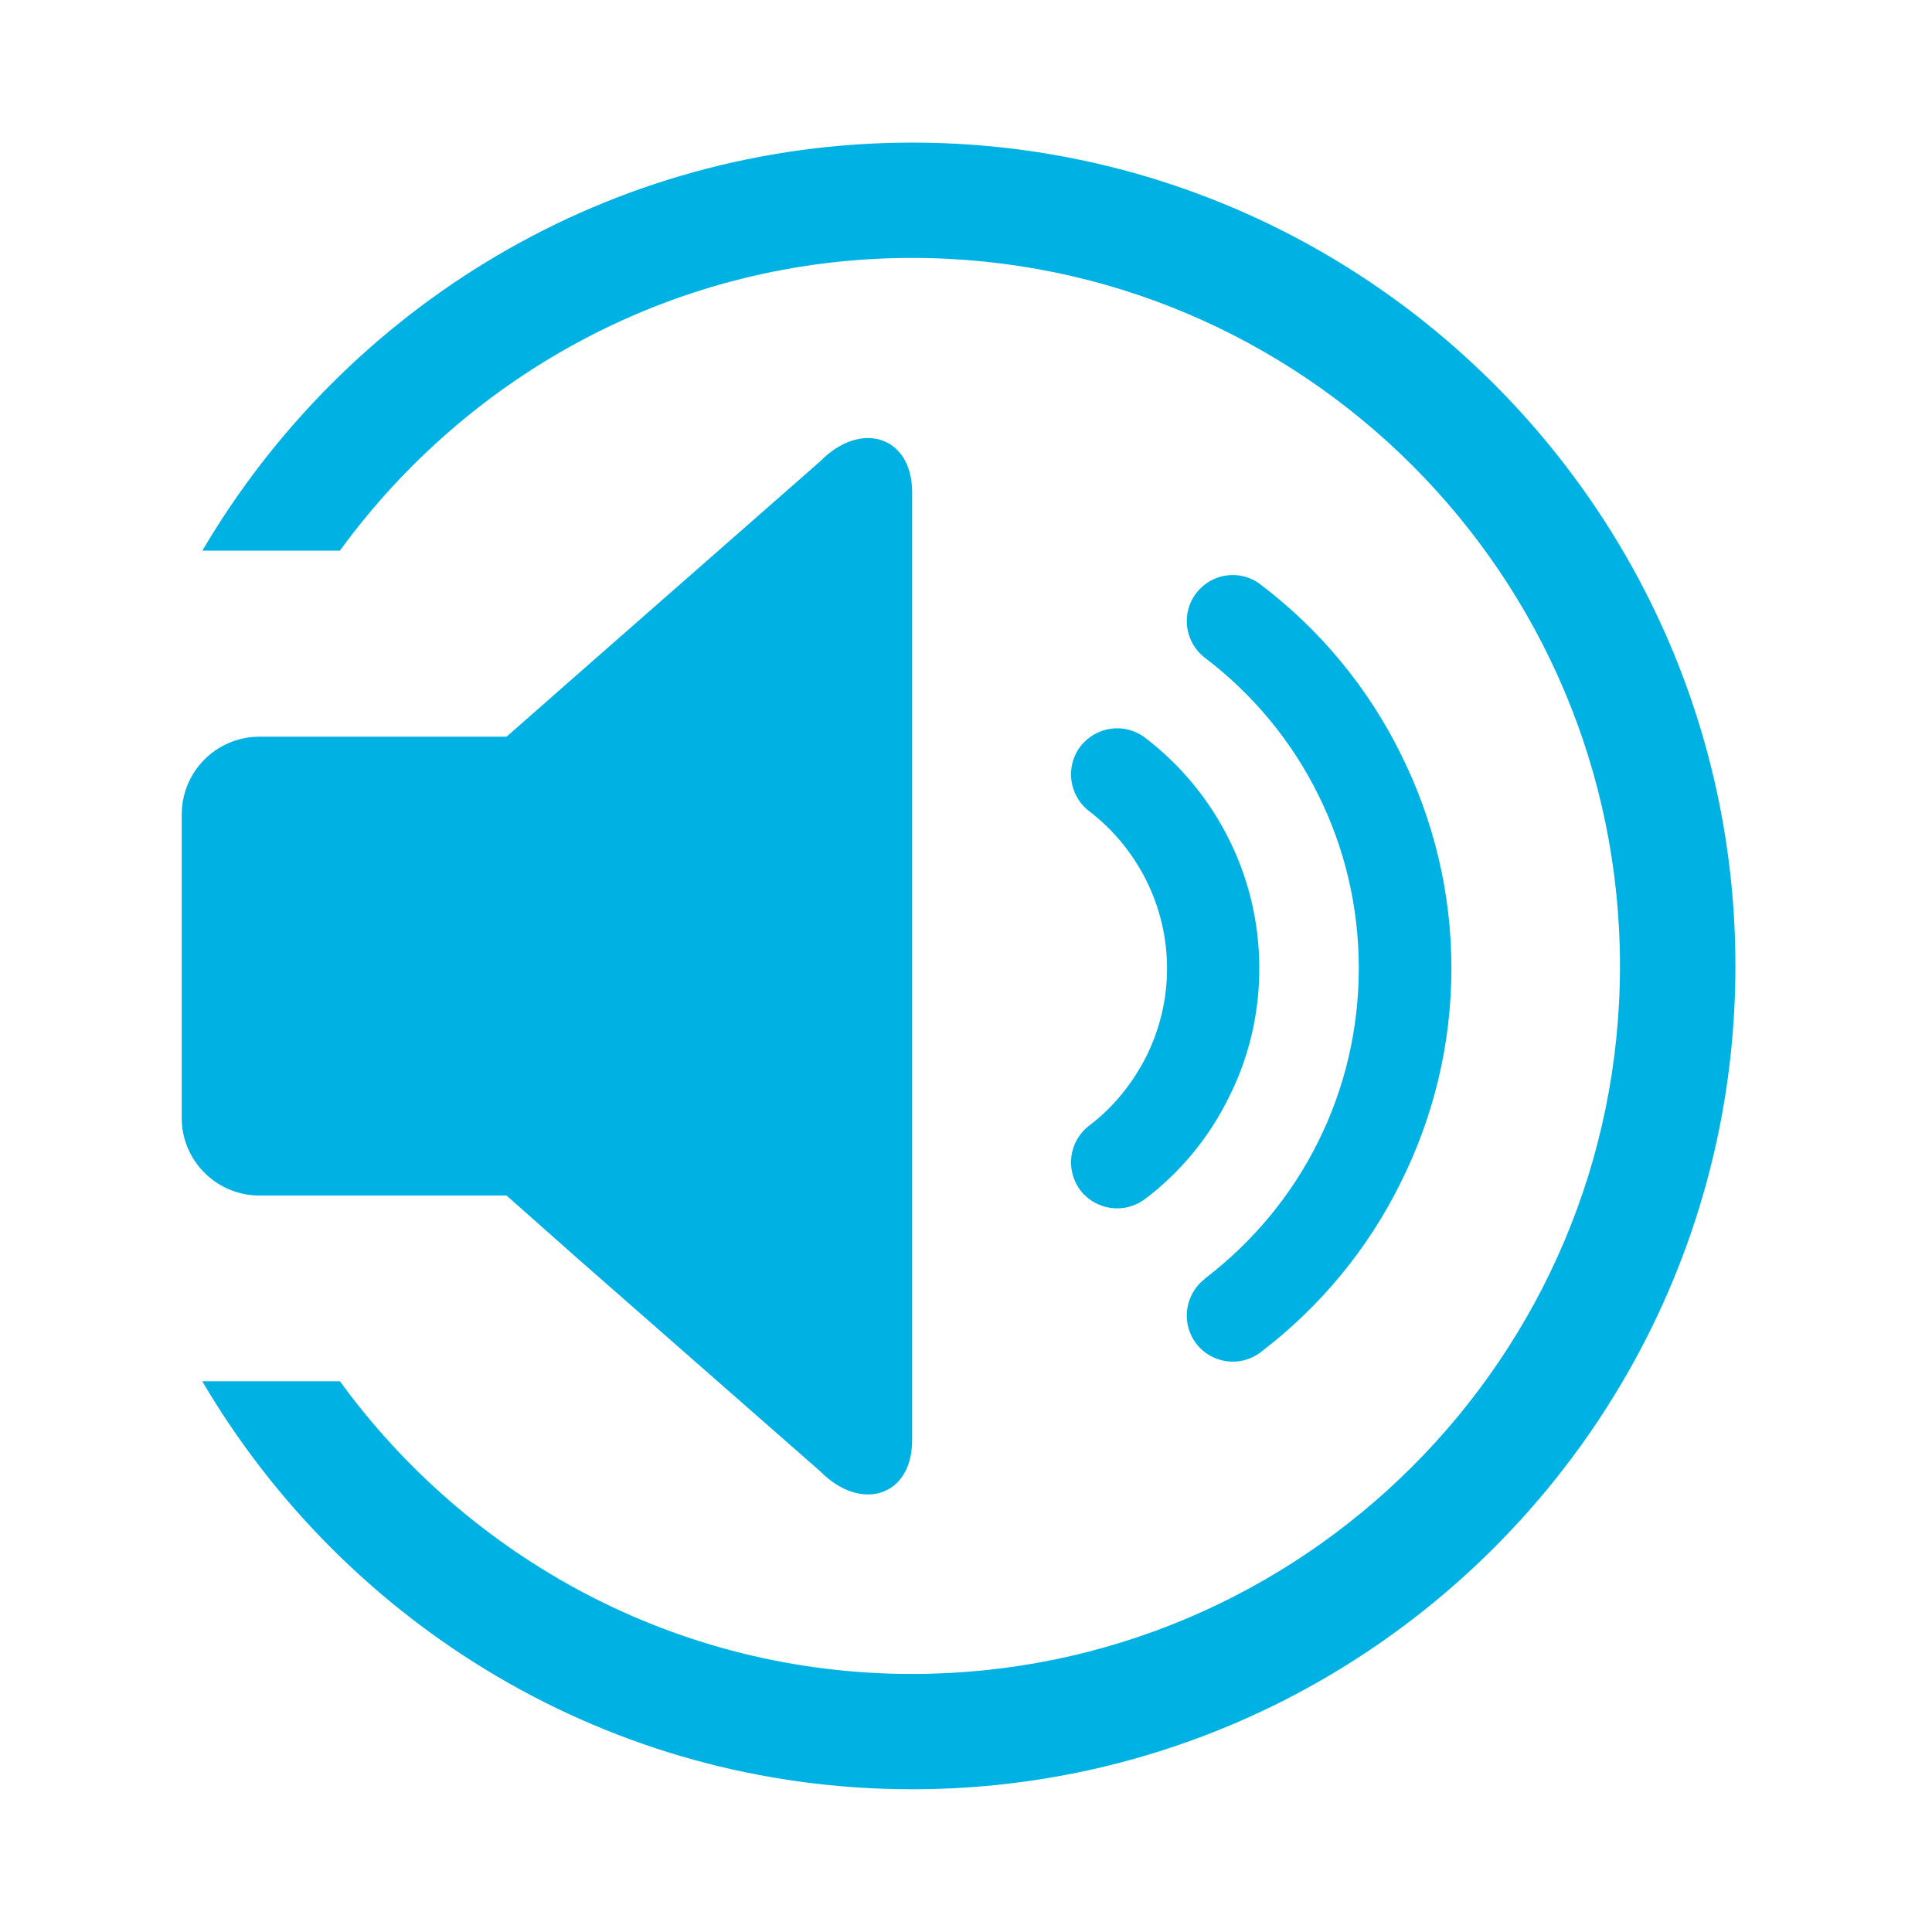 <svg viewBox="0 0 160 160" xmlns="http://www.w3.org/2000/svg" data-sanitized-data-name="Layer 1" data-name="Layer 1" id="Layer_1">
  <defs>
    <style>
      .cls-1 {
        fill: #00b2e3;
        stroke-width: 0px;
      }
    </style>
  </defs>
  <path d="m75.54,11.81c-25.05,0-46.92,13.62-58.78,33.79h11.39c10.68-14.65,27.91-24.24,47.38-24.24,32.33,0,58.63,26.3,58.63,58.64s-26.3,58.63-58.63,58.63c-19.47,0-36.71-9.58-47.38-24.24h-11.4c11.86,20.18,33.74,33.79,58.78,33.79,37.6,0,68.19-30.59,68.19-68.18S113.14,11.81,75.54,11.81Z" class="cls-1"></path>
  <path d="m99.78,105.91c-1.67,1.28-1.99,3.68-.72,5.35,1.28,1.69,3.69,2,5.35.72,4.87-3.71,8.88-8.52,11.62-14.1,2.66-5.34,4.17-11.35,4.17-17.69s-1.51-12.36-4.17-17.7c-2.74-5.57-6.74-10.37-11.62-14.07-1.66-1.3-4.07-.98-5.35.71-1.27,1.66-.95,4.06.72,5.34,3.97,3.02,7.2,6.9,9.41,11.39,2.13,4.28,3.34,9.17,3.34,14.32s-1.21,10.03-3.34,14.32c-2.21,4.48-5.44,8.36-9.41,11.39" class="cls-1"></path>
  <path d="m90.2,93.22c2-1.51,3.61-3.51,4.75-5.77,1.07-2.17,1.7-4.62,1.7-7.25s-.63-5.07-1.7-7.25c-1.14-2.28-2.76-4.26-4.75-5.77-1.68-1.29-2-3.7-.72-5.37,1.29-1.66,3.67-2,5.36-.71,2.93,2.24,5.33,5.14,6.97,8.47,1.59,3.2,2.48,6.82,2.48,10.63s-.89,7.44-2.5,10.63c-1.62,3.33-4.01,6.23-6.95,8.46-1.69,1.28-4.07.95-5.36-.7-1.28-1.7-.96-4.08.72-5.37" class="cls-1"></path>
  <path d="m15.05,80.01v-12.55c0-3.58,2.89-6.45,6.44-6.45h20.46l5.96-5.24,20.02-17.57c3.37-3.43,7.61-2.09,7.61,2.58v78.49c0,4.67-4.24,5.99-7.61,2.58l-20.02-17.56-5.96-5.28h-20.46c-3.55,0-6.44-2.88-6.44-6.42v-12.56Z" class="cls-1"></path>
</svg>